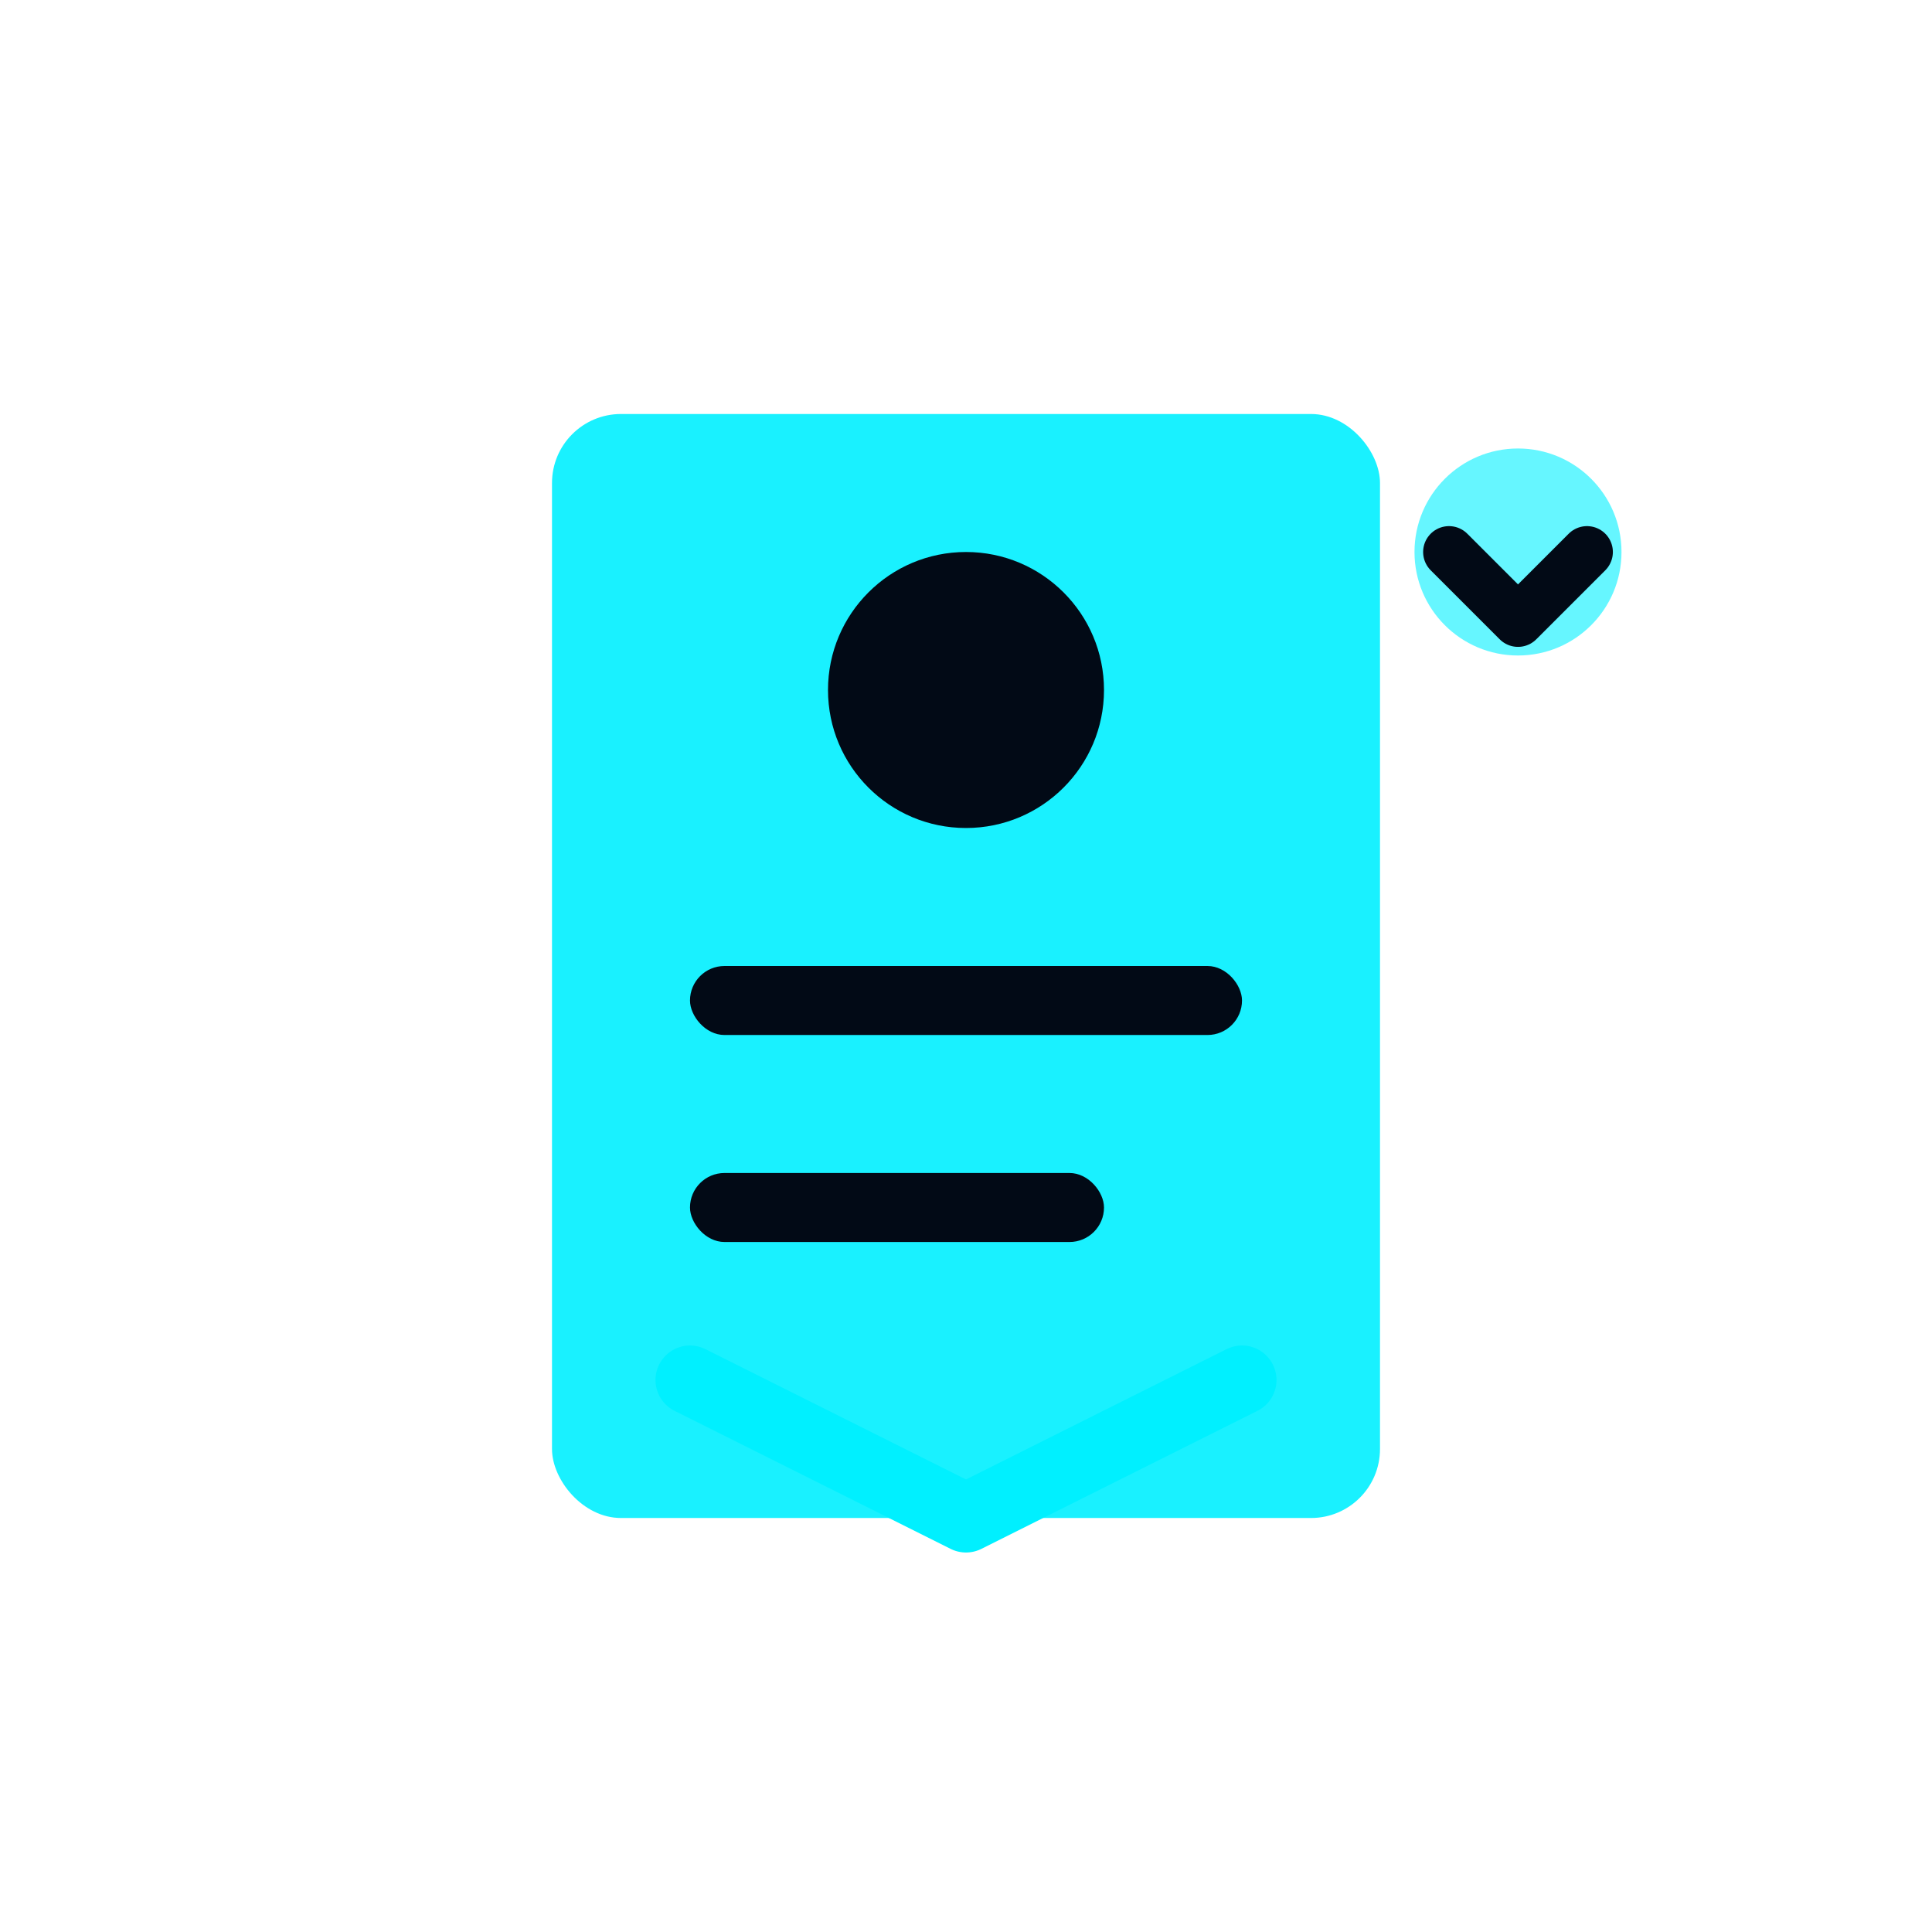 <svg width="56" height="56" viewBox="0 0 56 56" fill="none" xmlns="http://www.w3.org/2000/svg">
  <rect x="16" y="12" width="24" height="32" rx="2" fill="#00F0FF" fill-opacity="0.9"/>
  <circle cx="28" cy="20" r="4" fill="#020a16"/>
  <rect x="20" y="28" width="16" height="2" rx="1" fill="#020a16"/>
  <rect x="20" y="34" width="12" height="2" rx="1" fill="#020a16"/>
  <path d="M20 40L28 44L36 40" stroke="#00F0FF" stroke-width="2" stroke-linecap="round" stroke-linejoin="round"/>
  <circle cx="44" cy="16" r="3" fill="#00F0FF" fill-opacity="0.6"/>
  <path d="M42 16L44 18L46 16" stroke="#020a16" stroke-width="1.5" stroke-linecap="round" stroke-linejoin="round"/>
</svg>

